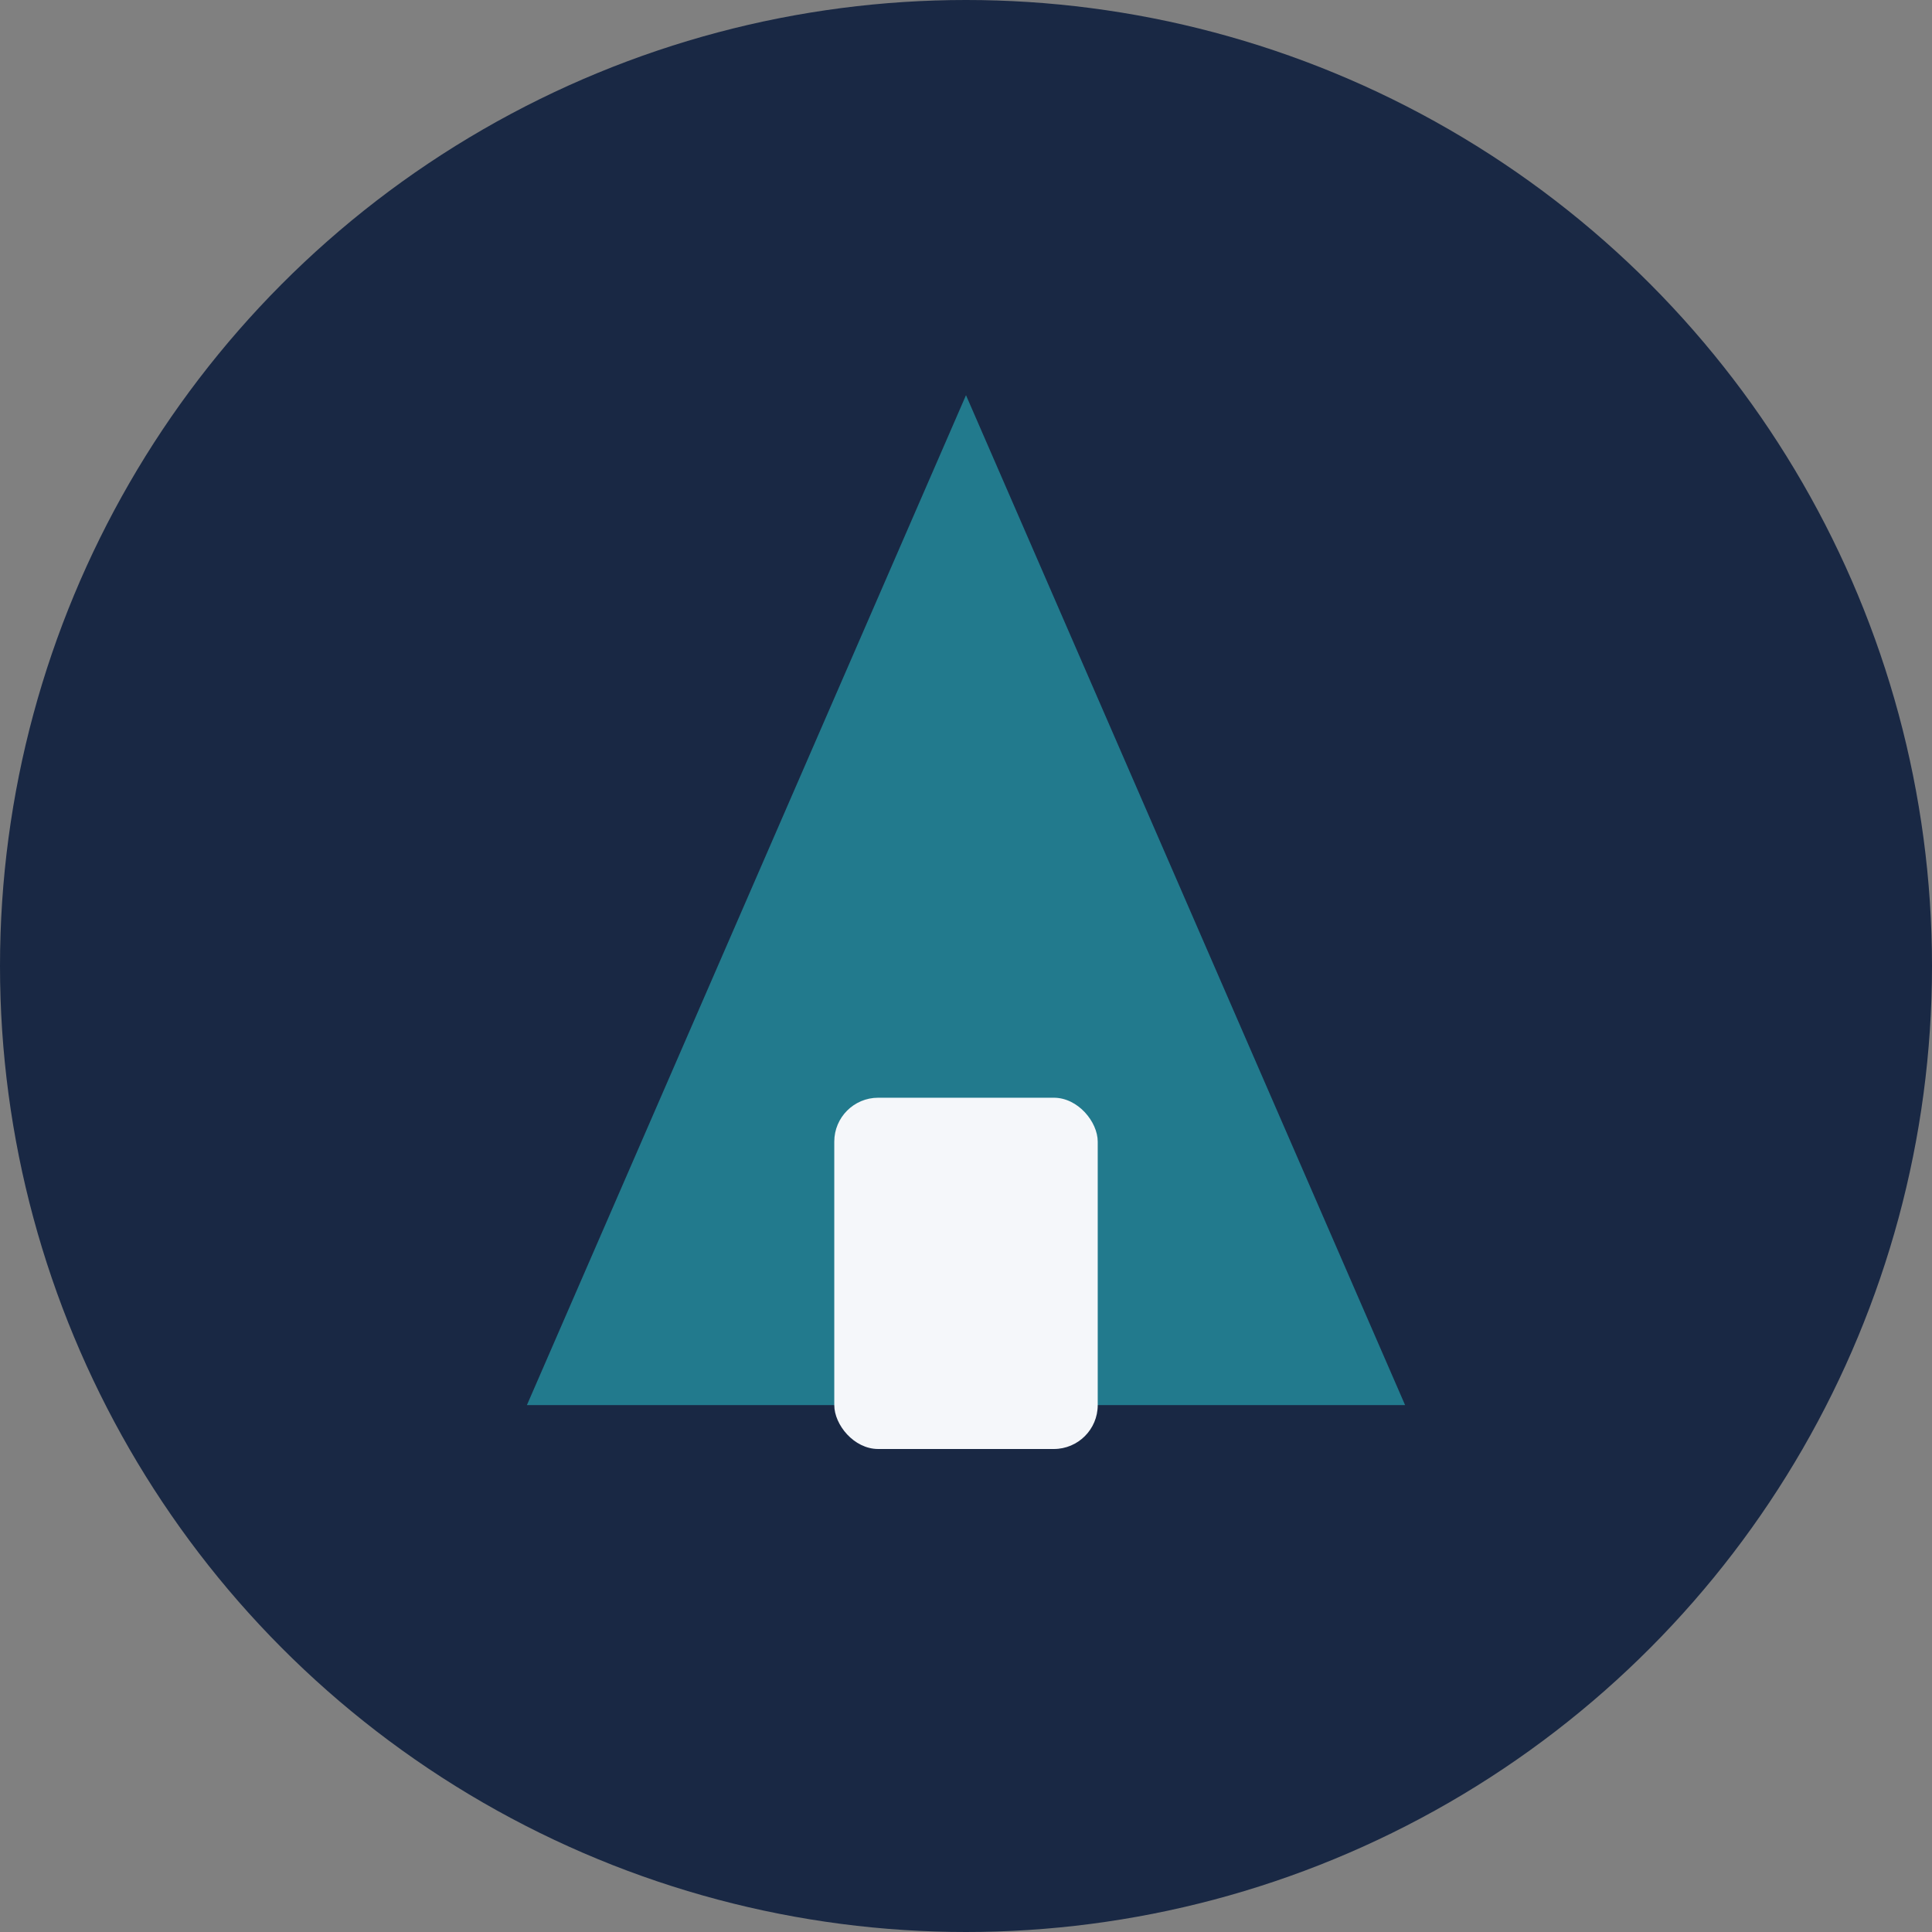 <?xml version="1.0" encoding="UTF-8"?>
<svg xmlns="http://www.w3.org/2000/svg" width="44" height="44" viewBox="0 0 44 44"><rect x="0" y="0" width="44" height="44" fill="#808080" stroke="none"/><circle cx="22" cy="22" r="22" fill="#192844"/><polygon points="12,32 22,9 32,32" fill="#227A8D"/><rect x="19" y="25" width="6" height="8" rx="1" fill="#F5F7FA"/></svg>